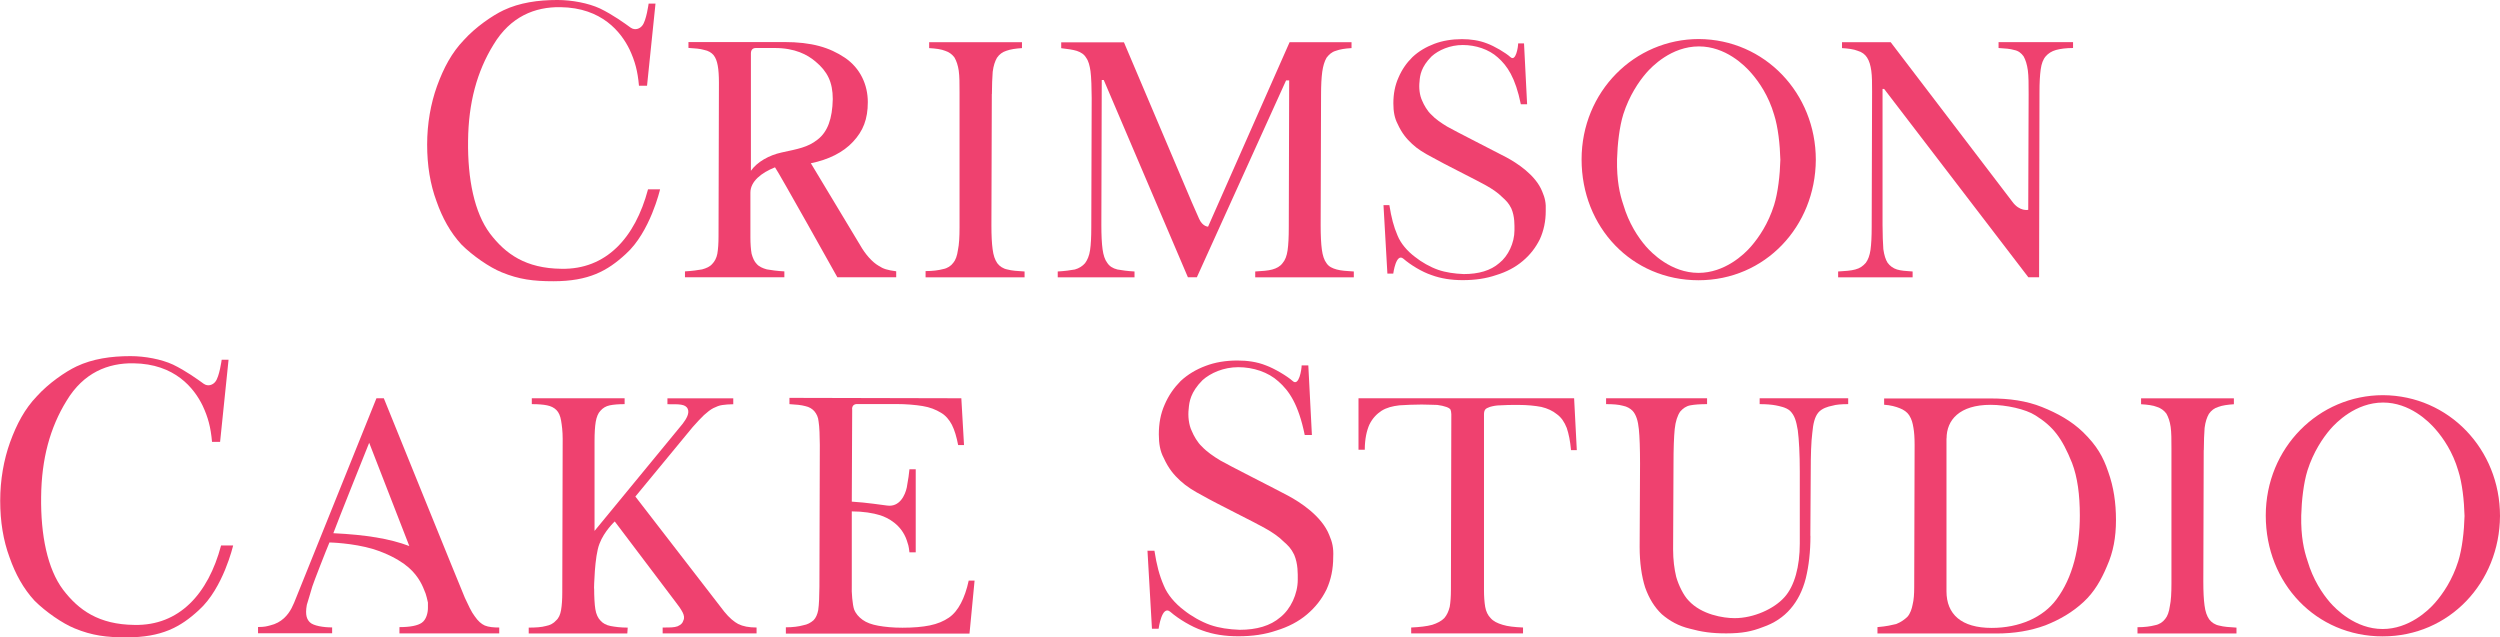 <?xml version="1.0" encoding="UTF-8"?>
<svg id="Layer_2" data-name="Layer 2" xmlns="http://www.w3.org/2000/svg" viewBox="0 0 251.03 64">
  <defs>
    <style>
      .cls-1 {
        fill: #ef416f;
        stroke-width: 0px;
      }
    </style>
  </defs>
  <g id="Layer_1-2" data-name="Layer 1">
    <g>
      <g>
        <path class="cls-1" d="M65.1.36h.72l-.85,8.25h-.81c-.13-1.48-.4-2.47-.94-3.63-.85-1.75-2.78-4.21-6.95-4.26-2.56-.04-5.02.94-6.72,3.77-1.66,2.69-2.51,5.83-2.55,9.64-.05,3.85.63,7.22,2.2,9.32,1.57,2.06,3.59,3.5,7.17,3.54,4.48.09,7.4-3.09,8.7-7.98h1.21s-.99,4.3-3.45,6.5c-1.84,1.7-3.72,2.73-7.26,2.73-2.02,0-3.45-.18-5.2-.9-1.21-.49-2.91-1.66-4.03-2.78-1.12-1.21-1.93-2.69-2.51-4.35-.63-1.7-.94-3.59-.94-5.69s.36-4.12.99-5.87c.67-1.84,1.48-3.36,2.69-4.62,1.17-1.3,2.87-2.47,3.99-3,1.61-.76,3.45-1.03,5.42-1.03,1.43,0,3.09.31,4.26.85,1.3.63,2.47,1.48,3.09,1.93.45.31.94.09,1.17-.22.4-.49.63-2.2.63-2.2Z"/>
        <path class="cls-1" d="M89.99,27.25v.59h-5.91s-5.95-10.65-6.26-11.04c-1.37.55-2.47,1.41-2.47,2.54v4.5c0,.59.04,1.21.12,1.64.12.43.27.78.51,1.02.23.27.59.43,1.02.55.47.08,1.02.16,1.76.2v.59h-9.98v-.59c.7-.04,1.29-.12,1.72-.2.43-.12.78-.27,1.02-.55.23-.23.43-.59.51-1.02.08-.47.12-1.06.12-1.76l.04-15.42c0-.7-.04-1.29-.12-1.72-.08-.43-.2-.78-.43-1.06-.2-.23-.51-.43-.94-.51-.39-.12-.94-.16-1.57-.2v-.59h9.59c2.82,0,4.58.55,6.11,1.57,1.57,1.06,2.31,2.74,2.31,4.46s-.47,2.9-1.49,3.99c-.98,1.06-2.47,1.8-4.23,2.15l4.97,8.26c.51.9,1.21,1.68,1.84,2.04.47.31.86.43,1.76.55ZM78.49,15.31c1.6-.35,2.62-.51,3.6-1.29,1.02-.78,1.49-2.11,1.53-4.07,0-1.72-.55-2.78-1.72-3.76-.82-.7-2.07-1.37-4.11-1.37h-1.88c-.35,0-.51.2-.51.55v11.78c.63-.9,1.84-1.57,3.09-1.84Z"/>
        <path class="cls-1" d="M99.59,9.44l-.04,13.19c0,1.02.04,1.8.12,2.39.08.63.23,1.06.47,1.41.23.31.59.55,1.02.63.43.12,1.02.16,1.72.2v.59h-9.94v-.63c.74,0,1.29-.08,1.76-.2.43-.08.78-.31,1.02-.63.23-.27.39-.7.47-1.29.12-.55.16-1.33.16-2.27v-13.58c0-.86,0-1.57-.08-2.15-.08-.55-.23-.98-.43-1.33-.23-.31-.55-.55-.94-.67-.39-.16-.94-.23-1.6-.27v-.59h9.32v.59c-.63.04-1.17.12-1.57.27-.39.12-.7.35-.94.7-.2.35-.35.78-.43,1.41-.04.59-.08,1.33-.08,2.23Z"/>
        <path class="cls-1" d="M121.31,22.75l8.18-18.51h6.22v.59c-.67.04-1.17.12-1.57.27-.43.12-.7.39-.94.7-.2.35-.35.82-.43,1.41-.08.59-.12,1.37-.12,2.31l-.04,13.11c0,1.02.04,1.84.12,2.43.08.59.23,1.06.47,1.37.23.35.59.51,1.02.63.43.12,1.02.16,1.72.2v.59h-9.9v-.59c.7-.04,1.29-.08,1.72-.2s.78-.31,1.02-.63c.27-.31.43-.74.51-1.29.08-.55.12-1.33.12-2.27l.04-14.8h-.31l-8.96,19.77h-.9l-8.45-19.81h-.2l-.04,14.56c0,1.02.04,1.84.12,2.43.08.59.23,1.06.47,1.37.23.35.55.55,1.02.67.43.08,1.02.16,1.72.2v.59h-7.71v-.59c.7-.04,1.29-.12,1.72-.2.43-.12.78-.35,1.02-.63.23-.31.43-.74.51-1.33.08-.55.12-1.29.12-2.27l.04-12.99c0-.86-.04-2.15-.12-2.7-.08-.55-.2-1.02-.43-1.33-.2-.35-.51-.55-.94-.7-.39-.12-.94-.2-1.57-.27v-.59h6.3l6.81,16.05.74,1.68c.35.78.9.78.9.78Z"/>
        <path class="cls-1" d="M138.92,20.6h.59c.2,1.25.43,2.15.82,3.05.31.78.98,1.57,1.76,2.15.63.51,1.53,1.02,2.31,1.29.78.27,1.64.39,2.58.43,1.49,0,2.7-.35,3.56-1.1.9-.7,1.53-2.04,1.53-3.29,0-.51.04-1.37-.31-2.19-.27-.55-.51-.78-.94-1.17-.39-.39-.94-.78-1.64-1.17-.67-.39-4.38-2.23-5.32-2.78-.9-.47-1.53-.86-2.07-1.37-.55-.51-1.02-1.06-1.45-2-.31-.59-.43-1.25-.43-2.07,0-.94.16-1.8.51-2.58.35-.82.82-1.49,1.41-2.07.63-.59,1.37-1.02,2.19-1.33.82-.31,1.76-.47,2.78-.47.86,0,1.72.12,2.51.43.74.27,1.88.94,2.35,1.37.55.51.78-1.02.78-1.37h.59l.31,6.11h-.63c-.55-2.7-1.37-3.87-2.31-4.7-.9-.82-2.23-1.25-3.52-1.25s-2.43.51-3.13,1.14c-1.06,1.06-1.17,1.92-1.21,2.51-.08.63,0,1.41.27,1.96.16.39.51,1.02.9,1.37.39.43,1.02.86,1.6,1.21.59.35,4.85,2.51,5.95,3.09,1.02.55,2.94,1.76,3.6,3.44.27.63.39,1.14.35,1.96,0,1.02-.2,1.96-.59,2.82-.43.86-.98,1.57-1.72,2.19-.74.63-1.64,1.1-2.66,1.41-1.02.35-2.11.51-3.37.51-1.14,0-2.19-.16-3.13-.51-.94-.31-2.11-1.02-2.82-1.64-.74-.63-1.02,1.49-1.02,1.49h-.59l-.39-6.85Z"/>
        <path class="cls-1" d="M182.33,16.05c-.04,6.69-5.09,12.09-11.78,12.09s-11.74-5.32-11.74-12.13,5.32-12.09,11.78-12.09c6.61.04,11.74,5.44,11.74,12.13ZM170.59,4.66c-2.78,0-4.74,2.04-5.28,2.66-.78.9-1.72,2.31-2.31,4.15-.39,1.25-.59,3.01-.63,4.54-.04,2.11.27,3.48.63,4.54.55,1.88,1.49,3.29,2.27,4.19.55.63,2.51,2.66,5.28,2.66,2.62,0,4.58-1.84,5.28-2.66.78-.9,1.72-2.27,2.31-4.15.39-1.25.59-3.01.63-4.54-.04-1.53-.23-3.29-.63-4.54-.55-1.88-1.49-3.25-2.27-4.15-.7-.82-2.62-2.7-5.28-2.7Z"/>
        <path class="cls-1" d="M203.67,27.84l-14.48-18.91h-.16v13.66c0,1.02.04,1.8.08,2.43.08.59.23,1.06.43,1.37.23.31.55.55.94.67.39.12.9.16,1.57.2v.59h-7.48v-.59c.7-.04,1.29-.08,1.72-.2.47-.12.78-.35,1.06-.67.23-.31.39-.74.47-1.29.08-.59.12-1.33.12-2.31l.04-13.58c0-.86,0-1.53-.08-2.11-.08-.55-.2-.98-.43-1.33-.2-.31-.51-.55-.94-.67-.39-.16-.94-.23-1.57-.27v-.59h4.89l12.21,16.01c.74,1.02,1.6.82,1.6.82l.04-11.62c0-.98,0-1.8-.08-2.39-.08-.59-.23-1.06-.43-1.41-.23-.31-.51-.55-.94-.63-.39-.12-.9-.16-1.57-.2v-.59h7.48v.59c-.7,0-1.29.08-1.72.2-.43.12-.78.35-1.02.63-.27.31-.43.74-.51,1.33-.08.59-.12,1.33-.12,2.27l-.04,18.59h-1.1Z"/>
      </g>
      <g>
        <path class="cls-1" d="M22.23,36.12h.72l-.85,8.25h-.81c-.13-1.48-.4-2.47-.94-3.63-.85-1.75-2.78-4.21-6.95-4.26-2.56-.04-5.02.94-6.72,3.77-1.66,2.69-2.51,5.83-2.55,9.64-.05,3.85.63,7.22,2.2,9.32,1.57,2.06,3.59,3.5,7.17,3.54,4.48.09,7.4-3.09,8.7-7.98h1.21s-.99,4.3-3.45,6.5c-1.84,1.7-3.72,2.73-7.26,2.73-2.02,0-3.45-.18-5.2-.9-1.21-.49-2.91-1.66-4.03-2.78-1.12-1.21-1.93-2.69-2.51-4.35-.63-1.7-.94-3.59-.94-5.69s.36-4.12.99-5.87c.67-1.84,1.48-3.36,2.69-4.62,1.17-1.3,2.87-2.47,3.99-3,1.61-.76,3.45-1.03,5.42-1.03,1.43,0,3.09.31,4.26.85,1.3.63,2.47,1.48,3.09,1.93.45.31.94.09,1.17-.22.4-.49.63-2.2.63-2.2Z"/>
        <path class="cls-1" d="M40.59,56.63c-.74-.51-1.64-1.02-3.09-1.49-2.11-.63-4.42-.67-4.42-.67-.35.82-1.57,3.95-1.72,4.42-.12.47-.47,1.53-.55,1.84-.2,1.1.04,1.49.31,1.76.35.35,1.37.51,2.23.51v.59h-7.44v-.63c.67,0,.9-.08,1.21-.16,1.17-.27,1.8-1.06,2.15-1.72.16-.31.35-.74.51-1.17l8.02-19.92h.74s7.83,19.34,8.14,20.04c.31.67.67,1.45.98,1.84.35.51.67.78,1.02.94.39.16.9.2,1.45.2v.59h-10.02v-.63c1.1,0,1.84-.16,2.23-.43.47-.31.63-1.02.63-1.49v-.55l-.12-.51c-.04-.2-.16-.55-.27-.78-.23-.59-.74-1.68-2-2.58ZM33.47,53.54c3.29.16,5.68.55,7.63,1.29l-4.03-10.37s-3.25,8.1-3.6,9.08Z"/>
        <path class="cls-1" d="M59.66,59.1c0,.78.04,1.6.12,2.07.08.51.27.9.51,1.14.23.27.59.47,1.02.55.43.08.98.16,1.72.16l-.04.59h-9.9v-.59c.7,0,1.29-.04,1.72-.16.43-.08.78-.27,1.02-.55.27-.23.43-.59.51-1.06.08-.47.12-1.06.12-1.76l.04-15.42c0-.78-.08-1.37-.16-1.84-.08-.47-.23-.82-.47-1.06s-.55-.39-.94-.47c-.39-.08-.9-.12-1.53-.12v-.59h9.32v.59c-.59,0-1.1.04-1.49.12-.39.08-.7.27-.94.55-.23.23-.39.63-.47,1.1s-.12,1.14-.12,1.96v9l8.85-10.76c.39-.51.7-1.06.51-1.49-.23-.51-.9-.47-2.04-.47v-.59h6.61v.59c-.43,0-.78.04-1.1.08-.31.04-.59.16-.9.31-.31.16-.59.39-.94.7-.31.31-.7.7-1.14,1.21l-5.75,6.97,8.92,11.55c.51.63.98,1.02,1.41,1.25.47.23,1.06.35,1.84.35v.59h-9.43v-.59c.82,0,1.14,0,1.49-.12.35-.16.51-.31.59-.59.12-.23.08-.51-.08-.82-.16-.31-.43-.7-.78-1.14l-6.03-7.98s-1.06.98-1.53,2.23c-.51,1.25-.55,4.5-.55,4.5Z"/>
        <path class="cls-1" d="M85.57,41.09l-.04,9.28c1.41.08,3.17.35,3.52.39,1.29.2,1.84-1.06,2-1.8.16-.86.23-1.41.27-1.84h.63v8.34h-.63c-.08-.7-.12-.74-.27-1.21-.55-1.6-1.92-2.27-2.66-2.51-.74-.23-1.72-.39-2.86-.39v7.44c-.04.67.08,1.96.23,2.39.16.43.47.78.86,1.06s.9.47,1.57.59c.67.12,1.45.2,2.43.2,1.1,0,2-.08,2.74-.23.78-.16,1.41-.43,1.92-.78.51-.35.9-.86,1.21-1.45.31-.59.59-1.37.78-2.27h.59l-.51,5.32h-18.44v-.63c.7,0,1.29-.08,1.72-.2.47-.08.78-.27,1.06-.51.23-.23.39-.59.47-1.02.08-.47.12-1.6.12-2.35l.04-14.25c0-.74-.04-1.88-.12-2.31-.04-.47-.2-.78-.43-1.06-.2-.23-.51-.43-.9-.51-.43-.12-.94-.16-1.6-.2v-.63l17.26.04.27,4.7h-.59c-.16-.82-.35-1.49-.63-2.04-.27-.51-.63-.94-1.1-1.21-.51-.31-1.1-.55-1.84-.67-.74-.12-1.64-.2-2.66-.2h-3.91c-.31,0-.51.16-.51.51Z"/>
        <path class="cls-1" d="M115.25,55.3h.67c.22,1.43.49,2.47.94,3.5.36.9,1.12,1.79,2.02,2.47.72.58,1.75,1.17,2.64,1.48s1.88.45,2.96.49c1.7,0,3.09-.4,4.08-1.26,1.03-.81,1.75-2.33,1.75-3.77,0-.58.04-1.57-.36-2.51-.31-.63-.58-.9-1.08-1.34-.45-.45-1.08-.9-1.88-1.34-.76-.45-5.02-2.55-6.1-3.18-1.03-.54-1.75-.99-2.38-1.57s-1.17-1.21-1.66-2.29c-.36-.67-.49-1.43-.49-2.38,0-1.08.18-2.06.58-2.96.4-.94.94-1.7,1.61-2.38.72-.67,1.57-1.17,2.51-1.52.94-.36,2.02-.54,3.18-.54.99,0,1.97.13,2.87.49.85.31,2.15,1.08,2.69,1.57.63.58.9-1.17.9-1.57h.67l.36,6.99h-.72c-.63-3.09-1.57-4.44-2.64-5.38-1.03-.94-2.55-1.43-4.03-1.43s-2.78.58-3.59,1.3c-1.21,1.21-1.34,2.2-1.39,2.87-.09.72,0,1.61.31,2.24.18.45.58,1.17,1.03,1.57.45.49,1.17.99,1.84,1.39.67.4,5.56,2.87,6.81,3.54,1.17.63,3.36,2.02,4.12,3.94.31.72.45,1.3.4,2.24,0,1.17-.22,2.24-.67,3.23-.49.99-1.12,1.79-1.97,2.51-.85.72-1.88,1.25-3.05,1.61-1.17.4-2.42.58-3.85.58-1.3,0-2.51-.18-3.59-.58-1.08-.36-2.42-1.17-3.23-1.88-.85-.72-1.17,1.7-1.17,1.7h-.67l-.45-7.84Z"/>
        <path class="cls-1" d="M158.34,45.2h-.59c-.08-.9-.23-1.64-.43-2.23-.23-.59-.55-1.06-.98-1.37-.43-.35-.94-.59-1.57-.74-.63-.12-1.41-.2-2.27-.2-.74,0-1.37,0-1.84.04-.43,0-.78.08-1.06.16-.23.08-.39.16-.47.27s-.12.27-.12.47v17.65c0,.63.04,1.21.12,1.68s.27.86.55,1.14c.27.31.67.51,1.21.67.51.16,1.17.23,2.04.27v.59h-11.23v-.59c.86-.04,1.57-.12,2.11-.27.51-.16.94-.39,1.21-.67.27-.31.43-.67.55-1.14.08-.47.12-1.06.12-1.68l.04-17.65c0-.2-.04-.35-.08-.47-.08-.12-.23-.2-.43-.27-.23-.08-.55-.16-.9-.2-.39,0-.94-.04-1.57-.04-.82,0-1.57.04-2.23.08-.7.08-1.29.23-1.8.55-.47.31-.9.74-1.21,1.37-.27.59-.47,1.45-.47,2.54h-.63v-5.17h21.65l.27,5.21Z"/>
        <path class="cls-1" d="M181.79,53.81c0,1.6-.16,3.01-.47,4.27-.31,1.21-.82,2.23-1.53,3.05-.7.82-1.64,1.45-2.78,1.84-1.1.43-2.07.63-3.68.63-1.49,0-2.51-.16-3.64-.47-1.14-.27-2.04-.78-2.82-1.45-.74-.7-1.29-1.6-1.68-2.7-.35-1.1-.55-2.47-.55-4.07l.04-8.34c0-1.53-.04-2.7-.12-3.48-.08-.82-.27-1.45-.63-1.84-.23-.23-.55-.43-.98-.51-.43-.12-.98-.16-1.68-.16v-.59h10.14v.59c-.7,0-1.25.04-1.68.12-.43.08-.74.31-1.02.63-.27.39-.47.98-.55,1.76-.08.82-.12,1.96-.12,3.48l-.04,8.61c0,1.02.12,1.96.31,2.74.23.82.74,1.88,1.25,2.39,1.29,1.41,3.48,1.76,4.62,1.76,1.92,0,3.95-.94,4.97-2.07,1.06-1.14,1.57-3.17,1.57-5.4v-7.24c0-1.8-.08-3.21-.2-4.15-.16-.94-.31-1.49-.78-1.96-.39-.35-1.06-.47-1.45-.55-.43-.08-.98-.12-1.6-.12v-.59h8.89v.59c-.67,0-1.21.04-1.6.16-.43.08-1.06.27-1.41.7-.35.43-.51,1.1-.59,2-.12.94-.16,2.23-.16,3.91l-.04,6.46Z"/>
        <path class="cls-1" d="M188.52,63.6v-.63c.94-.08,1.41-.2,1.88-.31.51-.2.86-.47,1.14-.74.27-.31.43-.78.51-1.21.12-.47.16-1.06.16-1.76l.04-14.29c0-.7-.04-1.29-.12-1.72-.08-.47-.16-.82-.43-1.25-.2-.31-.55-.55-.94-.7-.39-.16-.94-.31-1.57-.35v-.63h10.72c1.84,0,3.56.23,5.13.86,1.57.63,2.97,1.41,4.11,2.51,1.41,1.37,2.04,2.51,2.54,3.99.55,1.53.78,3.13.78,4.85s-.27,3.21-.9,4.62c-.59,1.41-1.29,2.62-2.35,3.6-1.1,1.02-2.35,1.76-3.84,2.35-1.49.55-3.13.82-4.89.82h-11.98ZM195.45,44.03v15.34c0,2.31,1.49,3.68,4.54,3.68,2.78,0,5.17-1.06,6.5-2.86,1.64-2.19,2.35-5.17,2.35-8.42,0-2.07-.23-3.84-.78-5.28-1.02-2.54-1.92-3.68-3.68-4.78-.98-.63-2.94-1.06-4.5-1.06-3.13,0-4.42,1.53-4.42,3.37Z"/>
        <path class="cls-1" d="M221.28,45.2l-.04,13.19c0,1.02.04,1.8.12,2.39.08.63.23,1.06.47,1.41.23.31.59.55,1.02.63.43.12,1.02.16,1.72.2v.59h-9.94v-.63c.74,0,1.29-.08,1.76-.2.43-.08.78-.31,1.02-.63.23-.27.39-.7.47-1.29.12-.55.16-1.33.16-2.27v-13.58c0-.86,0-1.57-.08-2.15-.08-.55-.23-.98-.43-1.33-.23-.31-.55-.55-.94-.67-.39-.16-.94-.23-1.6-.27v-.59h9.32v.59c-.63.04-1.17.12-1.57.27-.39.12-.7.35-.94.7-.2.35-.35.78-.43,1.41-.04.59-.08,1.33-.08,2.23Z"/>
        <path class="cls-1" d="M251.03,51.81c-.04,6.69-5.09,12.09-11.78,12.09s-11.74-5.32-11.74-12.13,5.32-12.09,11.78-12.09c6.61.04,11.74,5.44,11.74,12.13ZM239.29,40.42c-2.78,0-4.74,2.04-5.28,2.66-.78.9-1.72,2.31-2.31,4.15-.39,1.25-.59,3.01-.63,4.54-.04,2.11.27,3.48.63,4.54.55,1.88,1.49,3.29,2.27,4.19.55.63,2.51,2.66,5.28,2.66,2.62,0,4.58-1.84,5.28-2.66.78-.9,1.72-2.27,2.31-4.15.39-1.25.59-3.01.63-4.54-.04-1.53-.23-3.29-.63-4.54-.55-1.88-1.49-3.25-2.27-4.15-.7-.82-2.62-2.7-5.28-2.7Z"/>
      </g>
    </g>
  </g>
</svg>